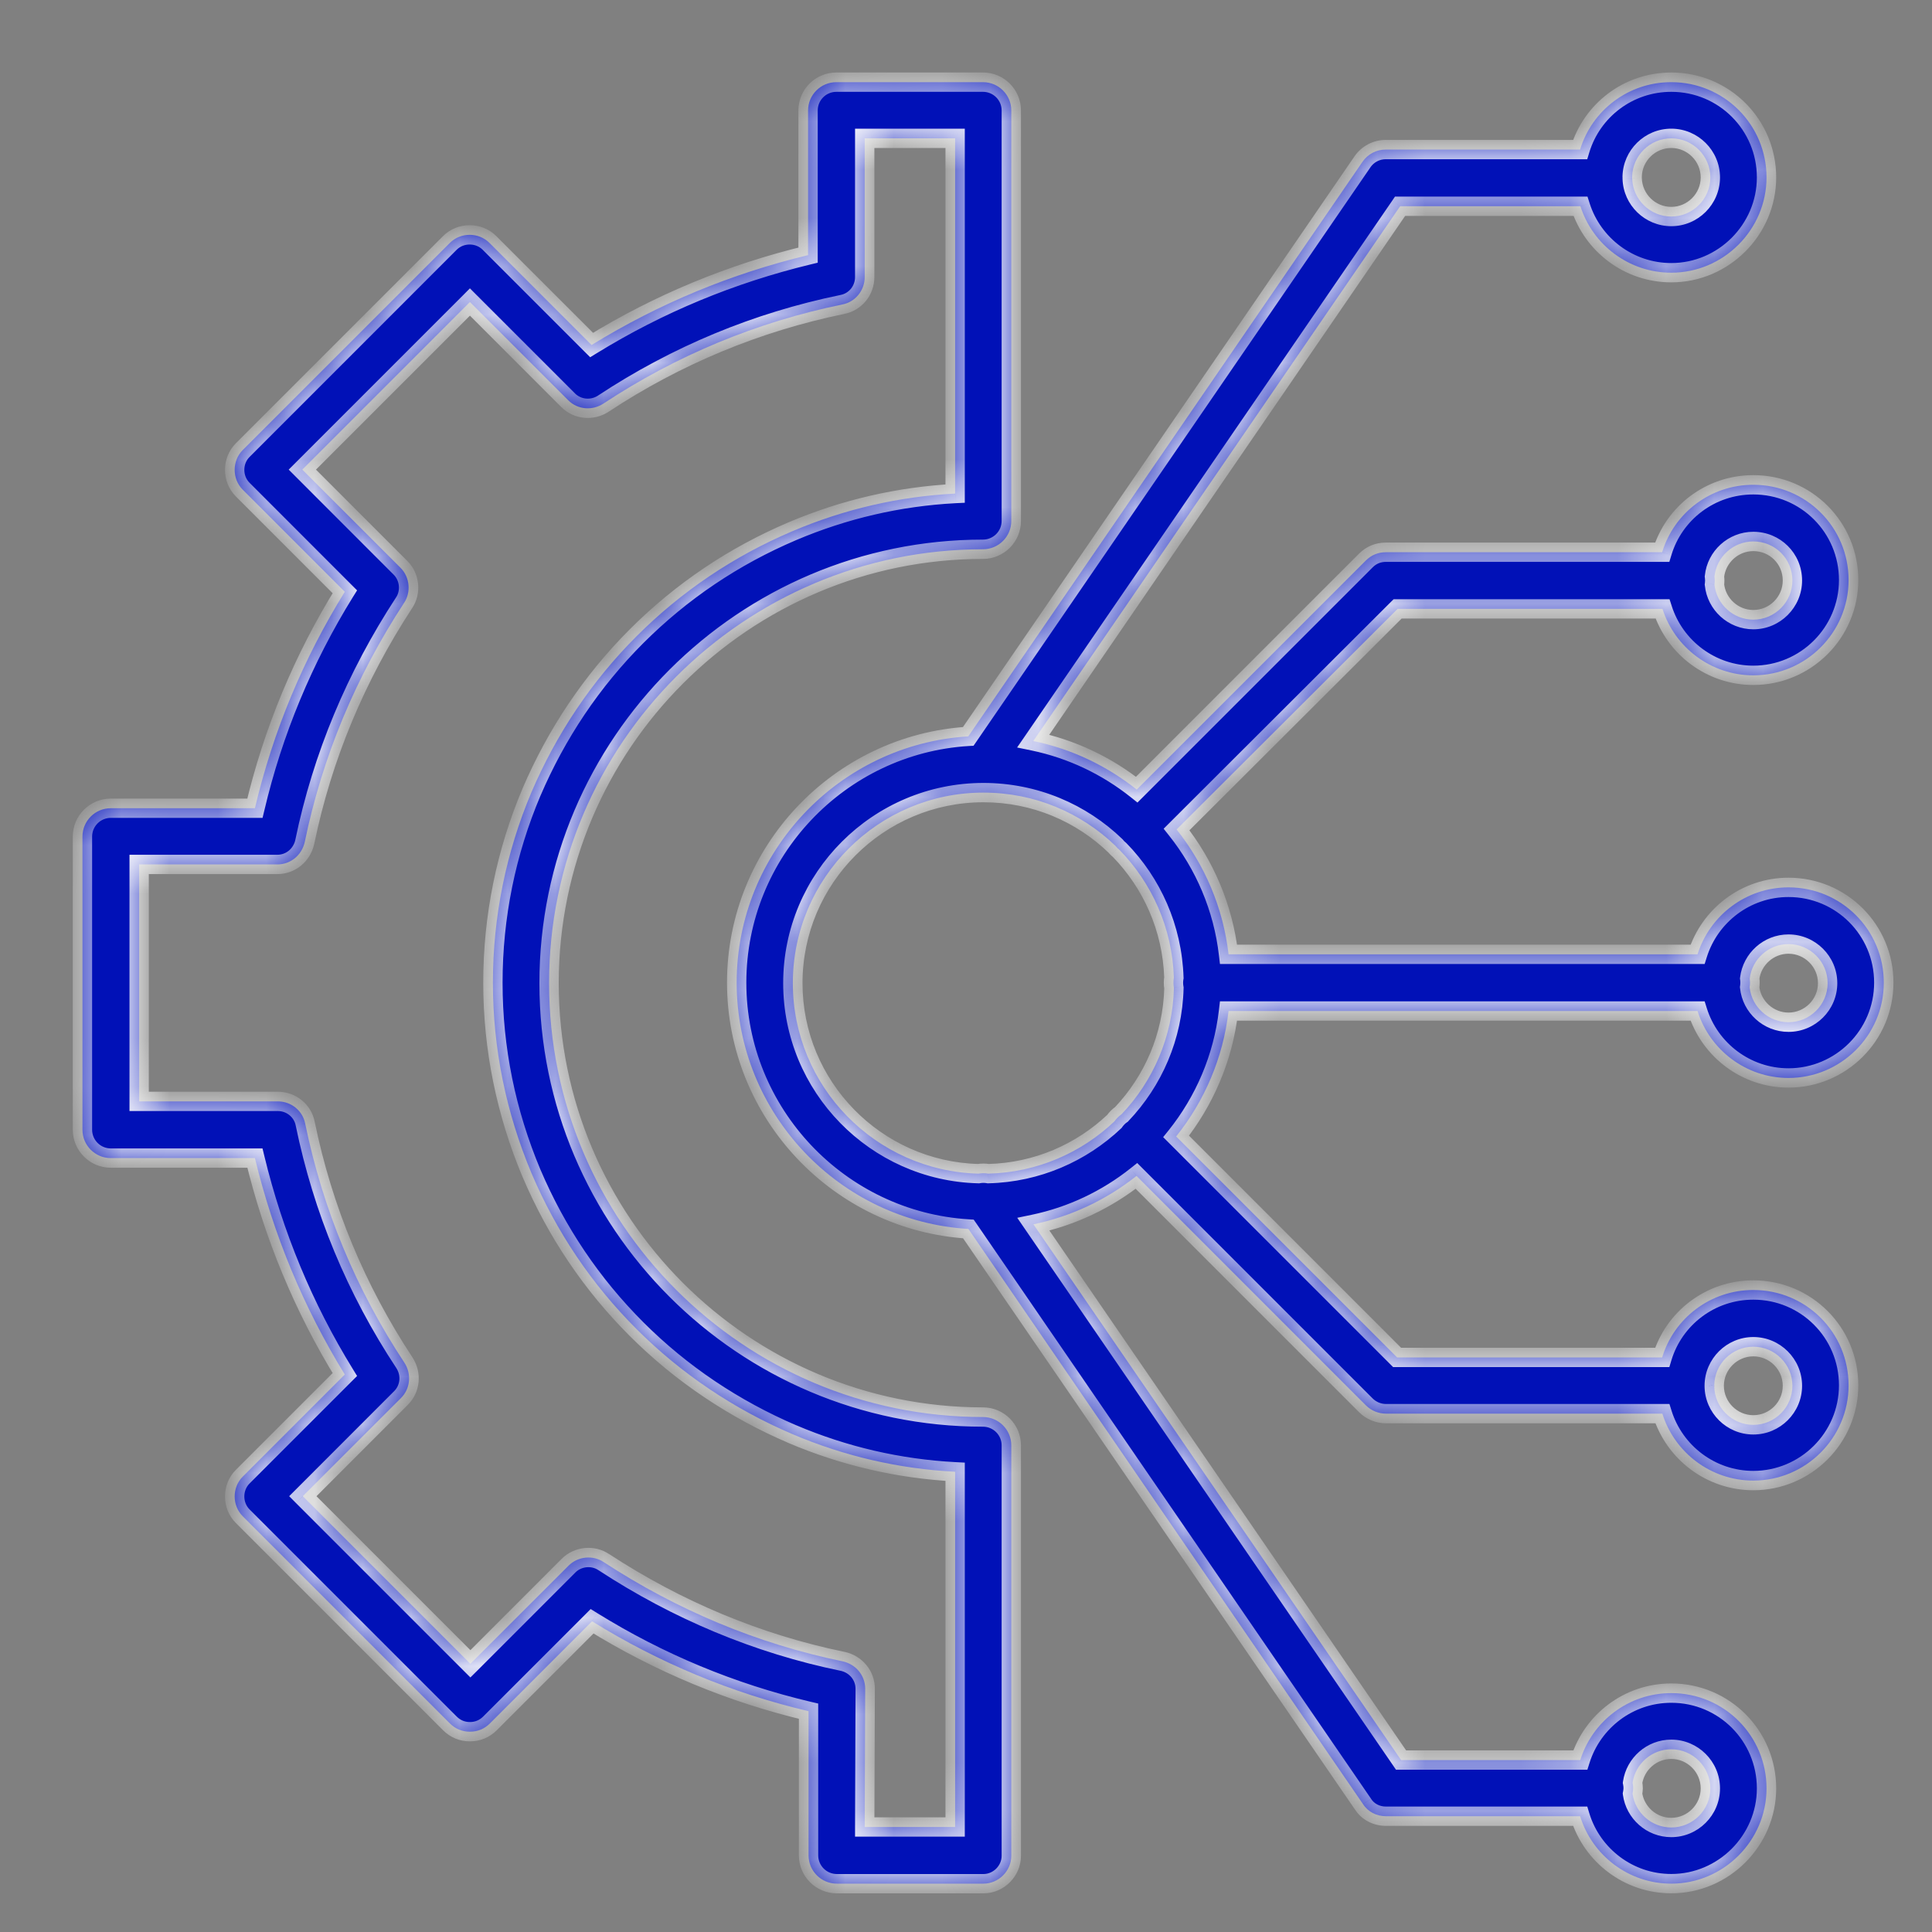 <svg xmlns="http://www.w3.org/2000/svg" width="40" height="40" viewBox="0 0 40 40" fill="none"><rect x="0" y="0" width="40" height="40" fill="#808080" stroke="none"/><mask id="path-1-inside-1_1117_2997" fill="white"><path fill-rule="evenodd" clip-rule="evenodd" d="M17.327 38.999H20.361C20.675 38.999 20.938 38.736 20.938 38.423V29.925C20.938 29.601 20.675 29.338 20.351 29.338C15.394 29.338 11.368 25.312 11.368 20.355C11.368 15.398 15.405 11.372 20.351 11.372C20.675 11.372 20.938 11.109 20.938 10.785V2.287C20.938 1.964 20.675 1.701 20.351 1.701H17.316C16.993 1.701 16.73 1.964 16.73 2.287V5.282C15.141 5.666 13.644 6.283 12.248 7.143L10.134 5.029C9.911 4.806 9.537 4.806 9.314 5.029L5.025 9.318C4.803 9.541 4.803 9.915 5.025 10.138L7.139 12.252C6.28 13.638 5.652 15.145 5.278 16.733H2.294C1.97 16.733 1.707 16.997 1.707 17.32V23.39C1.707 23.714 1.97 23.977 2.294 23.977H5.278C5.662 25.565 6.28 27.062 7.139 28.458L5.025 30.573C4.803 30.795 4.803 31.169 5.025 31.392L9.314 35.681C9.426 35.793 9.567 35.853 9.729 35.853C9.891 35.853 10.033 35.793 10.144 35.681L12.258 33.567C13.644 34.427 15.152 35.054 16.74 35.428V38.413C16.74 38.736 17.003 38.999 17.327 38.999ZM19.775 37.826H17.903L17.913 34.963C17.913 34.69 17.721 34.457 17.448 34.397C15.678 34.032 14.018 33.334 12.501 32.343C12.278 32.191 11.965 32.222 11.773 32.414L9.739 34.447L6.269 30.977L8.303 28.944C8.495 28.752 8.525 28.448 8.374 28.215C7.372 26.698 6.684 25.039 6.32 23.269C6.269 22.995 6.027 22.803 5.754 22.803H2.881V17.897H5.743C6.017 17.897 6.249 17.705 6.31 17.432C6.674 15.661 7.372 14.002 8.364 12.485C8.515 12.262 8.485 11.948 8.293 11.756L6.259 9.723L9.729 6.253L11.763 8.286C11.955 8.479 12.258 8.509 12.491 8.357C14.008 7.356 15.668 6.668 17.438 6.304C17.711 6.253 17.903 6.01 17.903 5.737V2.864H19.775V10.219C18.611 10.279 17.478 10.542 16.406 10.998C15.192 11.514 14.11 12.242 13.179 13.173C12.248 14.103 11.52 15.196 11.004 16.4C10.478 17.644 10.205 18.979 10.205 20.345C10.205 21.711 10.478 23.036 11.004 24.29C11.52 25.504 12.248 26.587 13.179 27.517C14.11 28.448 15.202 29.177 16.406 29.692C17.478 30.148 18.611 30.411 19.775 30.471V37.826ZM21.396 25.348C22.189 25.183 22.916 24.834 23.53 24.346L28.279 29.096C28.39 29.207 28.542 29.268 28.693 29.268H34.417C34.668 30.072 35.421 30.654 36.301 30.654C37.383 30.654 38.273 29.773 38.273 28.681C38.273 27.588 37.393 26.708 36.301 26.708C35.409 26.708 34.659 27.294 34.413 28.104H28.926L24.351 23.529C24.935 22.799 25.323 21.906 25.436 20.932H35.146C35.397 21.736 36.15 22.318 37.029 22.318C38.112 22.318 39.002 21.438 39.002 20.345C39.002 19.252 38.122 18.372 37.029 18.372C36.143 18.372 35.396 18.959 35.146 19.758H25.436C25.324 18.789 24.939 17.901 24.36 17.173L28.936 12.606H34.42C34.674 13.405 35.425 13.982 36.301 13.982C37.383 13.982 38.273 13.102 38.273 12.009C38.273 10.917 37.393 10.037 36.301 10.037C35.409 10.037 34.659 10.623 34.413 11.433H28.693C28.532 11.433 28.39 11.493 28.279 11.604L23.535 16.348C22.92 15.858 22.19 15.506 21.393 15.342L28.988 4.27H32.721C32.975 5.069 33.725 5.646 34.602 5.646C35.684 5.646 36.574 4.756 36.574 3.673C36.574 2.581 35.694 1.701 34.602 1.701C33.71 1.701 32.96 2.287 32.714 3.097H28.684C28.502 3.097 28.32 3.188 28.209 3.35L20.047 15.246C17.379 15.409 15.252 17.638 15.252 20.345C15.252 23.053 17.381 25.283 20.05 25.444L28.218 37.35C28.32 37.512 28.502 37.603 28.694 37.603H32.715C32.963 38.413 33.718 38.999 34.602 38.999C35.684 38.999 36.574 38.109 36.574 37.027C36.574 35.934 35.694 35.054 34.602 35.054C33.715 35.054 32.968 35.64 32.718 36.44H29.008L21.396 25.348ZM20.462 24.299C21.472 24.273 22.388 23.867 23.073 23.217C23.092 23.189 23.115 23.162 23.14 23.137C23.165 23.112 23.192 23.09 23.22 23.07C23.872 22.384 24.28 21.465 24.305 20.453C24.298 20.418 24.295 20.382 24.295 20.345C24.295 20.31 24.298 20.276 24.304 20.242C24.271 19.211 23.847 18.281 23.177 17.595C23.164 17.585 23.152 17.574 23.14 17.563C23.125 17.548 23.111 17.533 23.099 17.517C22.389 16.831 21.425 16.41 20.361 16.41C18.186 16.41 16.415 18.18 16.415 20.355C16.415 22.496 18.13 24.244 20.258 24.299C20.326 24.287 20.395 24.287 20.462 24.299ZM33.8 37.135C33.807 37.1 33.812 37.064 33.813 37.027C33.813 36.986 33.809 36.947 33.801 36.909C33.858 36.519 34.196 36.217 34.602 36.217C35.047 36.217 35.411 36.582 35.411 37.027C35.411 37.472 35.047 37.836 34.602 37.836C34.193 37.836 33.853 37.529 33.8 37.135ZM34.602 4.483C34.165 4.483 33.806 4.132 33.793 3.698L33.793 3.683C33.793 3.676 33.793 3.668 33.792 3.66C33.8 3.221 34.161 2.864 34.602 2.864C35.047 2.864 35.411 3.228 35.411 3.673C35.411 4.119 35.047 4.483 34.602 4.483ZM35.492 28.697L35.492 28.691L35.492 28.685C35.495 28.242 35.858 27.882 36.301 27.882C36.746 27.882 37.11 28.246 37.11 28.691C37.11 29.136 36.746 29.5 36.301 29.5C35.858 29.5 35.495 29.139 35.492 28.697ZM36.301 12.829C35.884 12.829 35.538 12.509 35.496 12.103C35.5 12.075 35.502 12.048 35.502 12.019C35.502 11.991 35.5 11.963 35.496 11.936C35.538 11.53 35.884 11.21 36.301 11.21C36.746 11.21 37.11 11.564 37.11 12.019C37.11 12.464 36.746 12.829 36.301 12.829ZM36.224 20.44C36.23 20.409 36.232 20.377 36.232 20.345C36.232 20.316 36.23 20.287 36.226 20.259C36.274 19.858 36.617 19.546 37.029 19.546C37.474 19.546 37.839 19.91 37.839 20.355C37.839 20.8 37.474 21.164 37.029 21.164C36.613 21.164 36.267 20.846 36.224 20.44Z"></path></mask><path fill-rule="evenodd" clip-rule="evenodd" d="M17.327 38.999H20.361C20.675 38.999 20.938 38.736 20.938 38.423V29.925C20.938 29.601 20.675 29.338 20.351 29.338C15.394 29.338 11.368 25.312 11.368 20.355C11.368 15.398 15.405 11.372 20.351 11.372C20.675 11.372 20.938 11.109 20.938 10.785V2.287C20.938 1.964 20.675 1.701 20.351 1.701H17.316C16.993 1.701 16.73 1.964 16.73 2.287V5.282C15.141 5.666 13.644 6.283 12.248 7.143L10.134 5.029C9.911 4.806 9.537 4.806 9.314 5.029L5.025 9.318C4.803 9.541 4.803 9.915 5.025 10.138L7.139 12.252C6.28 13.638 5.652 15.145 5.278 16.733H2.294C1.97 16.733 1.707 16.997 1.707 17.32V23.39C1.707 23.714 1.97 23.977 2.294 23.977H5.278C5.662 25.565 6.28 27.062 7.139 28.458L5.025 30.573C4.803 30.795 4.803 31.169 5.025 31.392L9.314 35.681C9.426 35.793 9.567 35.853 9.729 35.853C9.891 35.853 10.033 35.793 10.144 35.681L12.258 33.567C13.644 34.427 15.152 35.054 16.74 35.428V38.413C16.74 38.736 17.003 38.999 17.327 38.999ZM19.775 37.826H17.903L17.913 34.963C17.913 34.69 17.721 34.457 17.448 34.397C15.678 34.032 14.018 33.334 12.501 32.343C12.278 32.191 11.965 32.222 11.773 32.414L9.739 34.447L6.269 30.977L8.303 28.944C8.495 28.752 8.525 28.448 8.374 28.215C7.372 26.698 6.684 25.039 6.32 23.269C6.269 22.995 6.027 22.803 5.754 22.803H2.881V17.897H5.743C6.017 17.897 6.249 17.705 6.31 17.432C6.674 15.661 7.372 14.002 8.364 12.485C8.515 12.262 8.485 11.948 8.293 11.756L6.259 9.723L9.729 6.253L11.763 8.286C11.955 8.479 12.258 8.509 12.491 8.357C14.008 7.356 15.668 6.668 17.438 6.304C17.711 6.253 17.903 6.01 17.903 5.737V2.864H19.775V10.219C18.611 10.279 17.478 10.542 16.406 10.998C15.192 11.514 14.11 12.242 13.179 13.173C12.248 14.103 11.52 15.196 11.004 16.4C10.478 17.644 10.205 18.979 10.205 20.345C10.205 21.711 10.478 23.036 11.004 24.29C11.52 25.504 12.248 26.587 13.179 27.517C14.11 28.448 15.202 29.177 16.406 29.692C17.478 30.148 18.611 30.411 19.775 30.471V37.826ZM21.396 25.348C22.189 25.183 22.916 24.834 23.53 24.346L28.279 29.096C28.39 29.207 28.542 29.268 28.693 29.268H34.417C34.668 30.072 35.421 30.654 36.301 30.654C37.383 30.654 38.273 29.773 38.273 28.681C38.273 27.588 37.393 26.708 36.301 26.708C35.409 26.708 34.659 27.294 34.413 28.104H28.926L24.351 23.529C24.935 22.799 25.323 21.906 25.436 20.932H35.146C35.397 21.736 36.15 22.318 37.029 22.318C38.112 22.318 39.002 21.438 39.002 20.345C39.002 19.252 38.122 18.372 37.029 18.372C36.143 18.372 35.396 18.959 35.146 19.758H25.436C25.324 18.789 24.939 17.901 24.36 17.173L28.936 12.606H34.42C34.674 13.405 35.425 13.982 36.301 13.982C37.383 13.982 38.273 13.102 38.273 12.009C38.273 10.917 37.393 10.037 36.301 10.037C35.409 10.037 34.659 10.623 34.413 11.433H28.693C28.532 11.433 28.39 11.493 28.279 11.604L23.535 16.348C22.92 15.858 22.19 15.506 21.393 15.342L28.988 4.27H32.721C32.975 5.069 33.725 5.646 34.602 5.646C35.684 5.646 36.574 4.756 36.574 3.673C36.574 2.581 35.694 1.701 34.602 1.701C33.71 1.701 32.96 2.287 32.714 3.097H28.684C28.502 3.097 28.32 3.188 28.209 3.35L20.047 15.246C17.379 15.409 15.252 17.638 15.252 20.345C15.252 23.053 17.381 25.283 20.05 25.444L28.218 37.35C28.32 37.512 28.502 37.603 28.694 37.603H32.715C32.963 38.413 33.718 38.999 34.602 38.999C35.684 38.999 36.574 38.109 36.574 37.027C36.574 35.934 35.694 35.054 34.602 35.054C33.715 35.054 32.968 35.64 32.718 36.44H29.008L21.396 25.348ZM20.462 24.299C21.472 24.273 22.388 23.867 23.073 23.217C23.092 23.189 23.115 23.162 23.14 23.137C23.165 23.112 23.192 23.09 23.22 23.07C23.872 22.384 24.28 21.465 24.305 20.453C24.298 20.418 24.295 20.382 24.295 20.345C24.295 20.31 24.298 20.276 24.304 20.242C24.271 19.211 23.847 18.281 23.177 17.595C23.164 17.585 23.152 17.574 23.14 17.563C23.125 17.548 23.111 17.533 23.099 17.517C22.389 16.831 21.425 16.41 20.361 16.41C18.186 16.41 16.415 18.18 16.415 20.355C16.415 22.496 18.13 24.244 20.258 24.299C20.326 24.287 20.395 24.287 20.462 24.299ZM33.8 37.135C33.807 37.1 33.812 37.064 33.813 37.027C33.813 36.986 33.809 36.947 33.801 36.909C33.858 36.519 34.196 36.217 34.602 36.217C35.047 36.217 35.411 36.582 35.411 37.027C35.411 37.472 35.047 37.836 34.602 37.836C34.193 37.836 33.853 37.529 33.8 37.135ZM34.602 4.483C34.165 4.483 33.806 4.132 33.793 3.698L33.793 3.683C33.793 3.676 33.793 3.668 33.792 3.66C33.8 3.221 34.161 2.864 34.602 2.864C35.047 2.864 35.411 3.228 35.411 3.673C35.411 4.119 35.047 4.483 34.602 4.483ZM35.492 28.697L35.492 28.691L35.492 28.685C35.495 28.242 35.858 27.882 36.301 27.882C36.746 27.882 37.11 28.246 37.11 28.691C37.11 29.136 36.746 29.5 36.301 29.5C35.858 29.5 35.495 29.139 35.492 28.697ZM36.301 12.829C35.884 12.829 35.538 12.509 35.496 12.103C35.5 12.075 35.502 12.048 35.502 12.019C35.502 11.991 35.5 11.963 35.496 11.936C35.538 11.53 35.884 11.21 36.301 11.21C36.746 11.21 37.11 11.564 37.11 12.019C37.11 12.464 36.746 12.829 36.301 12.829ZM36.224 20.44C36.23 20.409 36.232 20.377 36.232 20.345C36.232 20.316 36.23 20.287 36.226 20.259C36.274 19.858 36.617 19.546 37.029 19.546C37.474 19.546 37.839 19.91 37.839 20.355C37.839 20.8 37.474 21.164 37.029 21.164C36.613 21.164 36.267 20.846 36.224 20.44Z" fill="#0111B7"></path><path d="M16.73 5.282L16.777 5.476L16.93 5.439V5.282H16.73ZM12.248 7.143L12.107 7.285L12.219 7.396L12.353 7.314L12.248 7.143ZM10.134 5.029L9.992 5.17L9.992 5.17L10.134 5.029ZM9.314 5.029L9.173 4.888L9.173 4.888L9.314 5.029ZM5.025 9.318L4.884 9.177L4.884 9.177L5.025 9.318ZM5.025 10.138L4.884 10.279L4.884 10.279L5.025 10.138ZM7.139 12.252L7.309 12.357L7.393 12.223L7.281 12.111L7.139 12.252ZM5.278 16.733V16.933H5.436L5.473 16.779L5.278 16.733ZM5.278 23.977L5.472 23.93L5.435 23.777H5.278V23.977ZM7.139 28.458L7.281 28.6L7.393 28.488L7.31 28.353L7.139 28.458ZM5.025 30.573L4.884 30.431L4.884 30.431L5.025 30.573ZM5.025 31.392L4.884 31.533L4.884 31.533L5.025 31.392ZM9.314 35.681L9.456 35.54L9.456 35.54L9.314 35.681ZM10.144 35.681L10.003 35.54L10.003 35.54L10.144 35.681ZM12.258 33.567L12.364 33.397L12.229 33.313L12.117 33.426L12.258 33.567ZM16.74 35.428H16.94V35.27L16.786 35.234L16.74 35.428ZM17.903 37.826L17.703 37.825L17.703 38.026H17.903V37.826ZM19.775 37.826V38.026H19.975V37.826H19.775ZM17.913 34.963L18.113 34.964V34.963H17.913ZM17.448 34.397L17.491 34.201L17.488 34.201L17.448 34.397ZM12.501 32.343L12.388 32.508L12.392 32.51L12.501 32.343ZM11.773 32.414L11.631 32.272L11.631 32.272L11.773 32.414ZM9.739 34.447L9.598 34.589L9.739 34.73L9.881 34.589L9.739 34.447ZM6.269 30.977L6.128 30.836L5.987 30.977L6.128 31.119L6.269 30.977ZM8.303 28.944L8.444 29.085L8.444 29.085L8.303 28.944ZM8.374 28.215L8.541 28.106L8.541 28.105L8.374 28.215ZM6.32 23.269L6.123 23.305L6.124 23.309L6.32 23.269ZM2.881 22.803H2.681V23.003H2.881V22.803ZM2.881 17.897V17.697H2.681V17.897H2.881ZM6.31 17.432L6.505 17.475L6.506 17.472L6.31 17.432ZM8.364 12.485L8.198 12.372L8.196 12.375L8.364 12.485ZM8.293 11.756L8.151 11.898L8.151 11.898L8.293 11.756ZM6.259 9.723L6.118 9.582L5.977 9.723L6.118 9.864L6.259 9.723ZM9.729 6.253L9.871 6.112L9.729 5.97L9.588 6.112L9.729 6.253ZM11.763 8.286L11.904 8.145L11.904 8.145L11.763 8.286ZM12.491 8.357L12.6 8.525L12.601 8.524L12.491 8.357ZM17.438 6.304L17.401 6.107L17.398 6.108L17.438 6.304ZM17.903 2.864V2.664H17.703V2.864H17.903ZM19.775 2.864H19.975V2.664H19.775V2.864ZM19.775 10.219L19.785 10.418L19.975 10.409V10.219H19.775ZM16.406 10.998L16.328 10.813L16.328 10.813L16.406 10.998ZM11.004 16.4L10.82 16.321L10.82 16.322L11.004 16.4ZM11.004 24.29L10.819 24.368L10.82 24.369L11.004 24.29ZM13.179 27.517L13.037 27.659L13.037 27.659L13.179 27.517ZM16.406 29.692L16.327 29.876L16.328 29.877L16.406 29.692ZM19.775 30.471H19.975V30.282L19.785 30.272L19.775 30.471ZM23.53 24.346L23.671 24.205L23.545 24.079L23.405 24.19L23.53 24.346ZM21.396 25.348L21.355 25.152L21.061 25.213L21.231 25.461L21.396 25.348ZM28.279 29.096L28.137 29.237L28.137 29.237L28.279 29.096ZM34.417 29.268L34.608 29.208L34.564 29.068H34.417V29.268ZM34.413 28.104V28.304H34.562L34.605 28.162L34.413 28.104ZM28.926 28.104L28.785 28.246L28.843 28.304H28.926V28.104ZM24.351 23.529L24.194 23.404L24.082 23.543L24.209 23.67L24.351 23.529ZM25.436 20.932V20.732H25.258L25.237 20.909L25.436 20.932ZM35.146 20.932L35.337 20.872L35.293 20.732H35.146V20.932ZM35.146 19.758V19.958H35.293L35.337 19.818L35.146 19.758ZM25.436 19.758L25.237 19.781L25.258 19.958H25.436V19.758ZM24.36 17.173L24.218 17.032L24.092 17.158L24.203 17.298L24.36 17.173ZM28.936 12.606V12.406H28.854L28.795 12.464L28.936 12.606ZM34.42 12.606L34.611 12.545L34.566 12.406H34.42V12.606ZM34.413 11.433V11.633H34.562L34.605 11.491L34.413 11.433ZM28.279 11.604L28.137 11.463L28.137 11.463L28.279 11.604ZM23.535 16.348L23.411 16.505L23.55 16.616L23.677 16.489L23.535 16.348ZM21.393 15.342L21.228 15.229L21.058 15.476L21.353 15.537L21.393 15.342ZM28.988 4.27V4.07H28.882L28.823 4.157L28.988 4.27ZM32.721 4.27L32.912 4.21L32.867 4.07H32.721V4.27ZM32.714 3.097V3.297H32.862L32.905 3.155L32.714 3.097ZM28.209 3.35L28.044 3.236L28.044 3.236L28.209 3.35ZM20.047 15.246L20.059 15.445L20.156 15.44L20.212 15.359L20.047 15.246ZM20.05 25.444L20.215 25.331L20.159 25.251L20.062 25.245L20.05 25.444ZM28.218 37.35L28.388 37.244L28.383 37.237L28.218 37.35ZM32.715 37.603L32.906 37.545L32.863 37.403H32.715V37.603ZM32.718 36.44V36.64H32.865L32.909 36.5L32.718 36.44ZM29.008 36.44L28.843 36.553L28.902 36.64H29.008V36.44ZM23.073 23.217L23.211 23.363L23.226 23.348L23.238 23.33L23.073 23.217ZM20.462 24.299L20.428 24.496L20.447 24.5L20.468 24.499L20.462 24.299ZM23.22 23.07L23.333 23.236L23.351 23.224L23.365 23.208L23.22 23.07ZM24.305 20.453L24.505 20.458L24.505 20.437L24.501 20.416L24.305 20.453ZM24.304 20.242L24.501 20.277L24.505 20.257L24.504 20.236L24.304 20.242ZM23.177 17.595L23.32 17.455L23.311 17.447L23.302 17.439L23.177 17.595ZM23.14 17.563L22.998 17.705L23.004 17.71L23.14 17.563ZM23.099 17.517L23.255 17.392L23.247 17.382L23.238 17.373L23.099 17.517ZM20.258 24.299L20.253 24.499L20.273 24.5L20.293 24.496L20.258 24.299ZM33.813 37.027L34.013 37.033V37.027H33.813ZM33.8 37.135L33.604 37.093L33.597 37.127L33.601 37.162L33.8 37.135ZM33.801 36.909L33.603 36.88L33.598 36.915L33.605 36.949L33.801 36.909ZM33.793 3.698L33.593 3.696L33.593 3.705L33.793 3.698ZM33.793 3.683L33.993 3.686V3.683H33.793ZM33.792 3.66L33.592 3.657L33.593 3.668L33.792 3.66ZM35.492 28.691L35.692 28.692L35.691 28.69L35.492 28.691ZM35.492 28.697L35.291 28.696L35.291 28.699L35.492 28.697ZM35.492 28.685L35.291 28.683L35.291 28.686L35.492 28.685ZM35.496 12.103L35.298 12.074L35.294 12.099L35.297 12.123L35.496 12.103ZM35.496 11.936L35.297 11.915L35.294 11.94L35.298 11.964L35.496 11.936ZM36.224 20.44L36.027 20.408L36.023 20.434L36.026 20.461L36.224 20.44ZM36.226 20.259L36.027 20.235L36.024 20.261L36.028 20.288L36.226 20.259ZM20.361 38.8H17.327V39.2H20.361V38.8ZM20.738 38.423C20.738 38.626 20.565 38.8 20.361 38.8V39.2C20.785 39.2 21.138 38.847 21.138 38.423H20.738ZM20.738 29.925V38.423H21.138V29.925H20.738ZM20.351 29.538C20.565 29.538 20.738 29.712 20.738 29.925H21.138C21.138 29.491 20.785 29.138 20.351 29.138V29.538ZM11.168 20.355C11.168 25.423 15.284 29.538 20.351 29.538V29.138C15.505 29.138 11.568 25.202 11.568 20.355H11.168ZM20.351 11.172C15.294 11.172 11.168 15.288 11.168 20.355H11.568C11.568 15.509 15.515 11.572 20.351 11.572V11.172ZM20.738 10.785C20.738 10.998 20.565 11.172 20.351 11.172V11.572C20.785 11.572 21.138 11.219 21.138 10.785H20.738ZM20.738 2.287V10.785H21.138V2.287H20.738ZM20.351 1.901C20.565 1.901 20.738 2.074 20.738 2.287H21.138C21.138 1.853 20.785 1.501 20.351 1.501V1.901ZM17.316 1.901H20.351V1.501H17.316V1.901ZM16.93 2.287C16.93 2.074 17.103 1.901 17.316 1.901V1.501C16.882 1.501 16.53 1.853 16.53 2.287H16.93ZM16.93 5.282V2.287H16.53V5.282H16.93ZM12.353 7.314C13.731 6.465 15.209 5.856 16.777 5.476L16.683 5.088C15.074 5.477 13.558 6.102 12.143 6.973L12.353 7.314ZM9.992 5.17L12.107 7.285L12.39 7.002L10.275 4.888L9.992 5.17ZM9.456 5.17C9.6 5.026 9.848 5.026 9.992 5.17L10.275 4.888C9.975 4.587 9.474 4.587 9.173 4.888L9.456 5.17ZM5.167 9.46L9.456 5.17L9.173 4.888L4.884 9.177L5.167 9.46ZM5.167 9.996C5.022 9.852 5.022 9.604 5.167 9.46L4.884 9.177C4.583 9.478 4.583 9.978 4.884 10.279L5.167 9.996ZM7.281 12.111L5.167 9.996L4.884 10.279L6.998 12.393L7.281 12.111ZM5.473 16.779C5.842 15.212 6.461 13.725 7.309 12.357L6.97 12.147C6.098 13.551 5.463 15.078 5.083 16.688L5.473 16.779ZM2.294 16.933H5.278V16.534H2.294V16.933ZM1.907 17.32C1.907 17.107 2.081 16.933 2.294 16.933V16.534C1.86 16.534 1.507 16.886 1.507 17.32H1.907ZM1.907 23.39V17.32H1.507V23.39H1.907ZM2.294 23.777C2.081 23.777 1.907 23.603 1.907 23.39H1.507C1.507 23.824 1.86 24.177 2.294 24.177V23.777ZM5.278 23.777H2.294V24.177H5.278V23.777ZM7.31 28.353C6.461 26.976 5.852 25.498 5.472 23.93L5.084 24.024C5.473 25.632 6.098 27.149 6.969 28.563L7.31 28.353ZM5.167 30.714L7.281 28.6L6.998 28.317L4.884 30.431L5.167 30.714ZM5.167 31.251C5.022 31.106 5.022 30.858 5.167 30.714L4.884 30.431C4.583 30.732 4.583 31.233 4.884 31.533L5.167 31.251ZM9.456 35.54L5.167 31.251L4.884 31.533L9.173 35.823L9.456 35.54ZM9.729 35.653C9.621 35.653 9.53 35.614 9.456 35.54L9.173 35.823C9.321 35.971 9.513 36.053 9.729 36.053V35.653ZM10.003 35.54C9.928 35.614 9.837 35.653 9.729 35.653V36.053C9.945 36.053 10.137 35.971 10.285 35.823L10.003 35.54ZM12.117 33.426L10.003 35.54L10.285 35.823L12.4 33.708L12.117 33.426ZM16.786 35.234C15.219 34.864 13.731 34.246 12.364 33.397L12.153 33.737C13.557 34.608 15.085 35.244 16.694 35.623L16.786 35.234ZM16.94 38.413V35.428H16.54V38.413H16.94ZM17.327 38.8C17.113 38.8 16.94 38.626 16.94 38.413H16.54C16.54 38.847 16.892 39.2 17.327 39.2V38.8ZM17.903 38.026H19.775V37.626H17.903V38.026ZM17.713 34.962L17.703 37.825L18.103 37.827L18.113 34.964L17.713 34.962ZM17.405 34.592C17.59 34.633 17.713 34.788 17.713 34.963H18.113C18.113 34.592 17.852 34.281 17.491 34.201L17.405 34.592ZM12.392 32.51C13.929 33.515 15.612 34.223 17.408 34.593L17.488 34.201C15.743 33.842 14.108 33.154 12.611 32.175L12.392 32.51ZM11.914 32.555C12.039 32.43 12.246 32.411 12.388 32.508L12.614 32.178C12.311 31.971 11.891 32.013 11.631 32.272L11.914 32.555ZM9.881 34.589L11.914 32.555L11.631 32.272L9.598 34.306L9.881 34.589ZM6.128 31.119L9.598 34.589L9.881 34.306L6.411 30.836L6.128 31.119ZM8.161 28.802L6.128 30.836L6.411 31.119L8.444 29.085L8.161 28.802ZM8.206 28.325C8.307 28.48 8.285 28.679 8.161 28.802L8.444 29.085C8.705 28.825 8.743 28.416 8.541 28.106L8.206 28.325ZM6.124 23.309C6.493 25.104 7.191 26.787 8.207 28.326L8.541 28.105C7.553 26.609 6.875 24.974 6.516 23.228L6.124 23.309ZM5.754 23.003C5.934 23.003 6.091 23.131 6.123 23.305L6.517 23.232C6.448 22.86 6.119 22.603 5.754 22.603V23.003ZM2.881 23.003H5.754V22.603H2.881V23.003ZM2.681 17.897V22.803H3.081V17.897H2.681ZM5.743 17.697H2.881V18.097H5.743V17.697ZM6.115 17.388C6.073 17.574 5.919 17.697 5.743 17.697V18.097C6.115 18.097 6.425 17.835 6.505 17.475L6.115 17.388ZM8.196 12.375C7.192 13.913 6.484 15.595 6.114 17.391L6.506 17.472C6.865 15.727 7.553 14.091 8.531 12.594L8.196 12.375ZM8.151 11.898C8.276 12.023 8.295 12.23 8.198 12.372L8.529 12.597C8.735 12.294 8.694 11.874 8.434 11.615L8.151 11.898ZM6.118 9.864L8.151 11.898L8.434 11.615L6.401 9.582L6.118 9.864ZM9.588 6.112L6.118 9.582L6.401 9.864L9.871 6.394L9.588 6.112ZM11.904 8.145L9.871 6.112L9.588 6.394L11.621 8.428L11.904 8.145ZM12.382 8.19C12.226 8.291 12.028 8.269 11.904 8.145L11.621 8.428C11.882 8.688 12.29 8.727 12.6 8.525L12.382 8.19ZM17.398 6.108C15.602 6.477 13.919 7.175 12.381 8.19L12.601 8.524C14.097 7.537 15.733 6.859 17.478 6.5L17.398 6.108ZM17.703 5.737C17.703 5.918 17.576 6.075 17.401 6.107L17.474 6.5C17.846 6.431 18.103 6.103 18.103 5.737H17.703ZM17.703 2.864V5.737H18.103V2.864H17.703ZM19.775 2.664H17.903V3.064H19.775V2.664ZM19.975 10.219V2.864H19.575V10.219H19.975ZM16.484 11.182C17.535 10.736 18.645 10.478 19.785 10.418L19.764 10.019C18.577 10.081 17.422 10.349 16.328 10.813L16.484 11.182ZM13.32 13.314C14.233 12.402 15.294 11.688 16.484 11.182L16.328 10.813C15.09 11.339 13.986 12.082 13.037 13.031L13.32 13.314ZM11.188 16.479C11.694 15.297 12.408 14.226 13.32 13.314L13.037 13.031C12.088 13.98 11.346 15.095 10.82 16.321L11.188 16.479ZM10.405 20.345C10.405 19.006 10.672 17.697 11.188 16.478L10.82 16.322C10.283 17.591 10.005 18.953 10.005 20.345H10.405ZM11.188 24.213C10.672 22.983 10.405 21.684 10.405 20.345H10.005C10.005 21.738 10.283 23.089 10.819 24.368L11.188 24.213ZM13.32 27.376C12.408 26.464 11.694 25.403 11.188 24.212L10.82 24.369C11.346 25.606 12.088 26.71 13.037 27.659L13.32 27.376ZM16.485 29.509C15.303 29.002 14.232 28.288 13.32 27.376L13.037 27.659C13.987 28.608 15.101 29.351 16.327 29.876L16.485 29.509ZM19.785 30.272C18.645 30.212 17.535 29.955 16.484 29.508L16.328 29.877C17.422 30.341 18.577 30.609 19.764 30.671L19.785 30.272ZM19.975 37.826V30.471H19.575V37.826H19.975ZM23.405 24.19C22.816 24.658 22.117 24.994 21.355 25.152L21.436 25.544C22.261 25.373 23.017 25.009 23.654 24.503L23.405 24.19ZM28.42 28.954L23.671 24.205L23.388 24.488L28.137 29.237L28.42 28.954ZM28.693 29.068C28.594 29.068 28.493 29.027 28.42 28.954L28.137 29.237C28.287 29.386 28.489 29.468 28.693 29.468V29.068ZM34.417 29.068H28.693V29.468H34.417V29.068ZM36.301 30.453C35.511 30.453 34.834 29.931 34.608 29.208L34.226 29.327C34.503 30.213 35.331 30.854 36.301 30.854V30.453ZM38.074 28.681C38.074 29.662 37.273 30.453 36.301 30.453V30.854C37.493 30.854 38.474 29.884 38.474 28.681H38.074ZM36.301 26.908C37.283 26.908 38.074 27.699 38.074 28.681H38.474C38.474 27.478 37.504 26.508 36.301 26.508V26.908ZM34.605 28.162C34.825 27.435 35.499 26.908 36.301 26.908V26.508C35.319 26.508 34.492 27.154 34.222 28.046L34.605 28.162ZM28.926 28.304H34.413V27.904H28.926V28.304ZM24.209 23.67L28.785 28.246L29.067 27.963L24.492 23.387L24.209 23.67ZM25.237 20.909C25.129 21.844 24.756 22.702 24.194 23.404L24.507 23.654C25.113 22.895 25.518 21.968 25.634 20.955L25.237 20.909ZM35.146 20.732H25.436V21.132H35.146V20.732ZM37.029 22.118C36.239 22.118 35.562 21.595 35.337 20.872L34.955 20.991C35.231 21.877 36.06 22.518 37.029 22.518V22.118ZM38.802 20.345C38.802 21.326 38.002 22.118 37.029 22.118V22.518C38.221 22.518 39.202 21.549 39.202 20.345H38.802ZM37.029 18.572C38.011 18.572 38.802 19.363 38.802 20.345H39.202C39.202 19.142 38.232 18.172 37.029 18.172V18.572ZM35.337 19.818C35.562 19.099 36.233 18.572 37.029 18.572V18.172C36.052 18.172 35.23 18.819 34.955 19.699L35.337 19.818ZM25.436 19.958H35.146V19.558H25.436V19.958ZM24.203 17.298C24.76 17.997 25.13 18.851 25.237 19.781L25.634 19.735C25.518 18.728 25.118 17.805 24.516 17.049L24.203 17.298ZM28.795 12.464L24.218 17.032L24.501 17.315L29.078 12.748L28.795 12.464ZM34.42 12.406H28.936V12.806H34.42V12.406ZM36.301 13.782C35.514 13.782 34.839 13.264 34.611 12.545L34.23 12.667C34.51 13.547 35.335 14.182 36.301 14.182V13.782ZM38.074 12.009C38.074 12.991 37.273 13.782 36.301 13.782V14.182C37.493 14.182 38.474 13.213 38.474 12.009H38.074ZM36.301 10.237C37.283 10.237 38.074 11.027 38.074 12.009H38.474C38.474 10.806 37.504 9.837 36.301 9.837V10.237ZM34.605 11.491C34.825 10.763 35.499 10.237 36.301 10.237V9.837C35.319 9.837 34.492 10.483 34.222 11.374L34.605 11.491ZM28.693 11.633H34.413V11.233H28.693V11.633ZM28.42 11.746C28.494 11.671 28.586 11.633 28.693 11.633V11.233C28.477 11.233 28.285 11.315 28.137 11.463L28.42 11.746ZM23.677 16.489L28.42 11.746L28.137 11.463L23.394 16.207L23.677 16.489ZM21.353 15.537C22.118 15.696 22.819 16.033 23.411 16.505L23.66 16.192C23.021 15.682 22.262 15.317 21.434 15.146L21.353 15.537ZM28.823 4.157L21.228 15.229L21.558 15.455L29.152 4.383L28.823 4.157ZM32.721 4.07H28.988V4.47H32.721V4.07ZM34.602 5.446C33.815 5.446 33.14 4.928 32.912 4.21L32.531 4.331C32.81 5.211 33.636 5.846 34.602 5.846V5.446ZM36.374 3.673C36.374 4.645 35.574 5.446 34.602 5.446V5.846C35.794 5.846 36.774 4.866 36.774 3.673H36.374ZM34.602 1.901C35.584 1.901 36.374 2.691 36.374 3.673H36.774C36.774 2.47 35.805 1.501 34.602 1.501V1.901ZM32.905 3.155C33.126 2.427 33.8 1.901 34.602 1.901V1.501C33.62 1.501 32.793 2.147 32.523 3.039L32.905 3.155ZM28.684 3.297H32.714V2.897H28.684V3.297ZM28.373 3.463C28.447 3.356 28.567 3.297 28.684 3.297V2.897C28.437 2.897 28.193 3.02 28.044 3.236L28.373 3.463ZM20.212 15.359L28.374 3.463L28.044 3.236L19.882 15.133L20.212 15.359ZM15.452 20.345C15.452 17.745 17.496 15.602 20.059 15.445L20.035 15.046C17.262 15.216 15.052 17.532 15.052 20.345H15.452ZM20.062 25.245C17.498 25.089 15.452 22.947 15.452 20.345H15.052C15.052 23.16 17.264 25.476 20.038 25.644L20.062 25.245ZM28.383 37.237L20.215 25.331L19.885 25.558L28.053 37.464L28.383 37.237ZM28.694 37.403C28.563 37.403 28.449 37.342 28.388 37.245L28.049 37.456C28.19 37.683 28.44 37.803 28.694 37.803V37.403ZM32.715 37.403H28.694V37.803H32.715V37.403ZM32.523 37.662C32.796 38.553 33.628 39.199 34.602 39.199V38.799C33.808 38.799 33.129 38.273 32.906 37.545L32.523 37.662ZM34.602 39.199C35.794 39.199 36.774 38.22 36.774 37.027H36.374C36.374 37.999 35.574 38.799 34.602 38.799V39.199ZM36.774 37.027C36.774 35.824 35.805 34.854 34.602 34.854V35.254C35.584 35.254 36.374 36.045 36.374 37.027H36.774ZM34.602 34.854C33.624 34.854 32.802 35.5 32.527 36.38L32.909 36.5C33.134 35.781 33.806 35.254 34.602 35.254V34.854ZM29.008 36.64H32.718V36.24H29.008V36.64ZM21.231 25.461L28.843 36.553L29.172 36.327L21.561 25.235L21.231 25.461ZM22.935 23.072C22.285 23.689 21.415 24.075 20.457 24.099L20.468 24.499C21.528 24.472 22.492 24.044 23.211 23.363L22.935 23.072ZM22.998 22.996C22.964 23.03 22.934 23.066 22.908 23.105L23.238 23.33C23.251 23.312 23.265 23.295 23.281 23.279L22.998 22.996ZM23.108 22.905C23.069 22.931 23.032 22.962 22.998 22.996L23.281 23.279C23.297 23.262 23.314 23.248 23.333 23.236L23.108 22.905ZM24.105 20.448C24.081 21.409 23.694 22.281 23.075 22.933L23.365 23.208C24.05 22.488 24.479 21.522 24.505 20.458L24.105 20.448ZM24.095 20.345C24.095 20.394 24.099 20.442 24.108 20.489L24.501 20.416C24.497 20.393 24.495 20.369 24.495 20.345H24.095ZM24.107 20.207C24.099 20.252 24.095 20.298 24.095 20.345H24.495C24.495 20.322 24.497 20.299 24.501 20.277L24.107 20.207ZM23.034 17.735C23.67 18.386 24.072 19.269 24.104 20.249L24.504 20.236C24.469 19.153 24.024 18.175 23.32 17.455L23.034 17.735ZM23.004 17.71C23.02 17.724 23.035 17.738 23.051 17.751L23.302 17.439C23.293 17.432 23.284 17.424 23.275 17.416L23.004 17.71ZM22.942 17.642C22.96 17.664 22.978 17.685 22.998 17.704L23.281 17.422C23.272 17.412 23.263 17.402 23.255 17.392L22.942 17.642ZM20.361 16.61C21.371 16.61 22.286 17.009 22.959 17.661L23.238 17.373C22.493 16.653 21.479 16.21 20.361 16.21V16.61ZM16.615 20.355C16.615 18.291 18.296 16.61 20.361 16.61V16.21C18.075 16.21 16.215 18.07 16.215 20.355H16.615ZM20.263 24.099C18.243 24.047 16.615 22.387 16.615 20.355H16.215C16.215 22.605 18.017 24.442 20.253 24.499L20.263 24.099ZM20.293 24.496C20.337 24.488 20.383 24.488 20.428 24.496L20.497 24.102C20.407 24.086 20.314 24.086 20.223 24.102L20.293 24.496ZM33.613 37.02C33.612 37.046 33.609 37.07 33.604 37.093L33.995 37.177C34.005 37.13 34.011 37.082 34.013 37.033L33.613 37.02ZM33.605 36.949C33.61 36.974 33.613 37 33.613 37.027H34.013C34.013 36.973 34.007 36.92 33.997 36.869L33.605 36.949ZM33.999 36.938C34.042 36.645 34.297 36.417 34.602 36.417V36.017C34.096 36.017 33.675 36.394 33.603 36.88L33.999 36.938ZM34.602 36.417C34.936 36.417 35.211 36.692 35.211 37.027H35.611C35.611 36.471 35.157 36.017 34.602 36.017V36.417ZM35.211 37.027C35.211 37.361 34.936 37.636 34.602 37.636V38.036C35.157 38.036 35.611 37.582 35.611 37.027H35.211ZM34.602 37.636C34.295 37.636 34.038 37.405 33.998 37.108L33.601 37.162C33.668 37.654 34.091 38.036 34.602 38.036V37.636ZM33.593 3.705C33.609 4.246 34.056 4.683 34.602 4.683V4.283C34.273 4.283 34.003 4.018 33.993 3.692L33.593 3.705ZM33.593 3.681L33.593 3.696L33.993 3.701L33.993 3.686L33.593 3.681ZM33.593 3.668C33.593 3.673 33.593 3.678 33.593 3.683H33.993C33.993 3.673 33.993 3.663 33.992 3.652L33.593 3.668ZM34.602 2.664C34.051 2.664 33.601 3.109 33.592 3.657L33.992 3.663C33.998 3.333 34.27 3.064 34.602 3.064V2.664ZM35.611 3.673C35.611 3.118 35.157 2.664 34.602 2.664V3.064C34.936 3.064 35.211 3.339 35.211 3.673H35.611ZM34.602 4.683C35.157 4.683 35.611 4.229 35.611 3.673H35.211C35.211 4.008 34.936 4.283 34.602 4.283V4.683ZM35.292 28.69L35.291 28.696L35.691 28.698L35.691 28.692L35.292 28.69ZM35.291 28.686L35.292 28.692L35.691 28.69L35.691 28.684L35.291 28.686ZM36.301 27.682C35.748 27.682 35.296 28.131 35.291 28.683L35.691 28.686C35.694 28.354 35.968 28.082 36.301 28.082V27.682ZM37.31 28.691C37.31 28.135 36.856 27.682 36.301 27.682V28.082C36.636 28.082 36.91 28.356 36.91 28.691H37.31ZM36.301 29.7C36.856 29.7 37.31 29.247 37.31 28.691H36.91C36.91 29.026 36.636 29.3 36.301 29.3V29.7ZM35.291 28.699C35.296 29.251 35.748 29.7 36.301 29.7V29.3C35.968 29.3 35.694 29.028 35.691 28.696L35.291 28.699ZM35.297 12.123C35.349 12.63 35.78 13.029 36.301 13.029V12.629C35.988 12.629 35.726 12.388 35.695 12.082L35.297 12.123ZM35.302 12.019C35.302 12.038 35.3 12.056 35.298 12.074L35.694 12.131C35.699 12.094 35.702 12.057 35.702 12.019H35.302ZM35.298 11.964C35.3 11.982 35.302 12.001 35.302 12.019H35.702C35.702 11.982 35.699 11.944 35.694 11.908L35.298 11.964ZM36.301 11.01C35.78 11.01 35.349 11.409 35.297 11.915L35.695 11.957C35.726 11.651 35.988 11.41 36.301 11.41V11.01ZM37.31 12.019C37.31 11.452 36.855 11.01 36.301 11.01V11.41C36.637 11.41 36.91 11.676 36.91 12.019H37.31ZM36.301 13.029C36.856 13.029 37.31 12.575 37.31 12.019H36.91C36.91 12.354 36.636 12.629 36.301 12.629V13.029ZM36.032 20.345C36.032 20.366 36.03 20.387 36.027 20.408L36.422 20.472C36.429 20.431 36.432 20.388 36.432 20.345H36.032ZM36.028 20.288C36.031 20.306 36.032 20.326 36.032 20.345H36.432C36.432 20.306 36.429 20.267 36.424 20.229L36.028 20.288ZM37.029 19.346C36.514 19.346 36.087 19.736 36.027 20.235L36.424 20.282C36.461 19.981 36.72 19.746 37.029 19.746V19.346ZM38.039 20.355C38.039 19.799 37.585 19.346 37.029 19.346V19.746C37.364 19.746 37.639 20.02 37.639 20.355H38.039ZM37.029 21.364C37.585 21.364 38.039 20.911 38.039 20.355H37.639C37.639 20.69 37.364 20.964 37.029 20.964V21.364ZM36.026 20.461C36.079 20.967 36.509 21.364 37.029 21.364V20.964C36.717 20.964 36.456 20.724 36.423 20.419L36.026 20.461Z" fill="white" mask="url(#path-1-inside-1_1117_2997)"></path></svg>